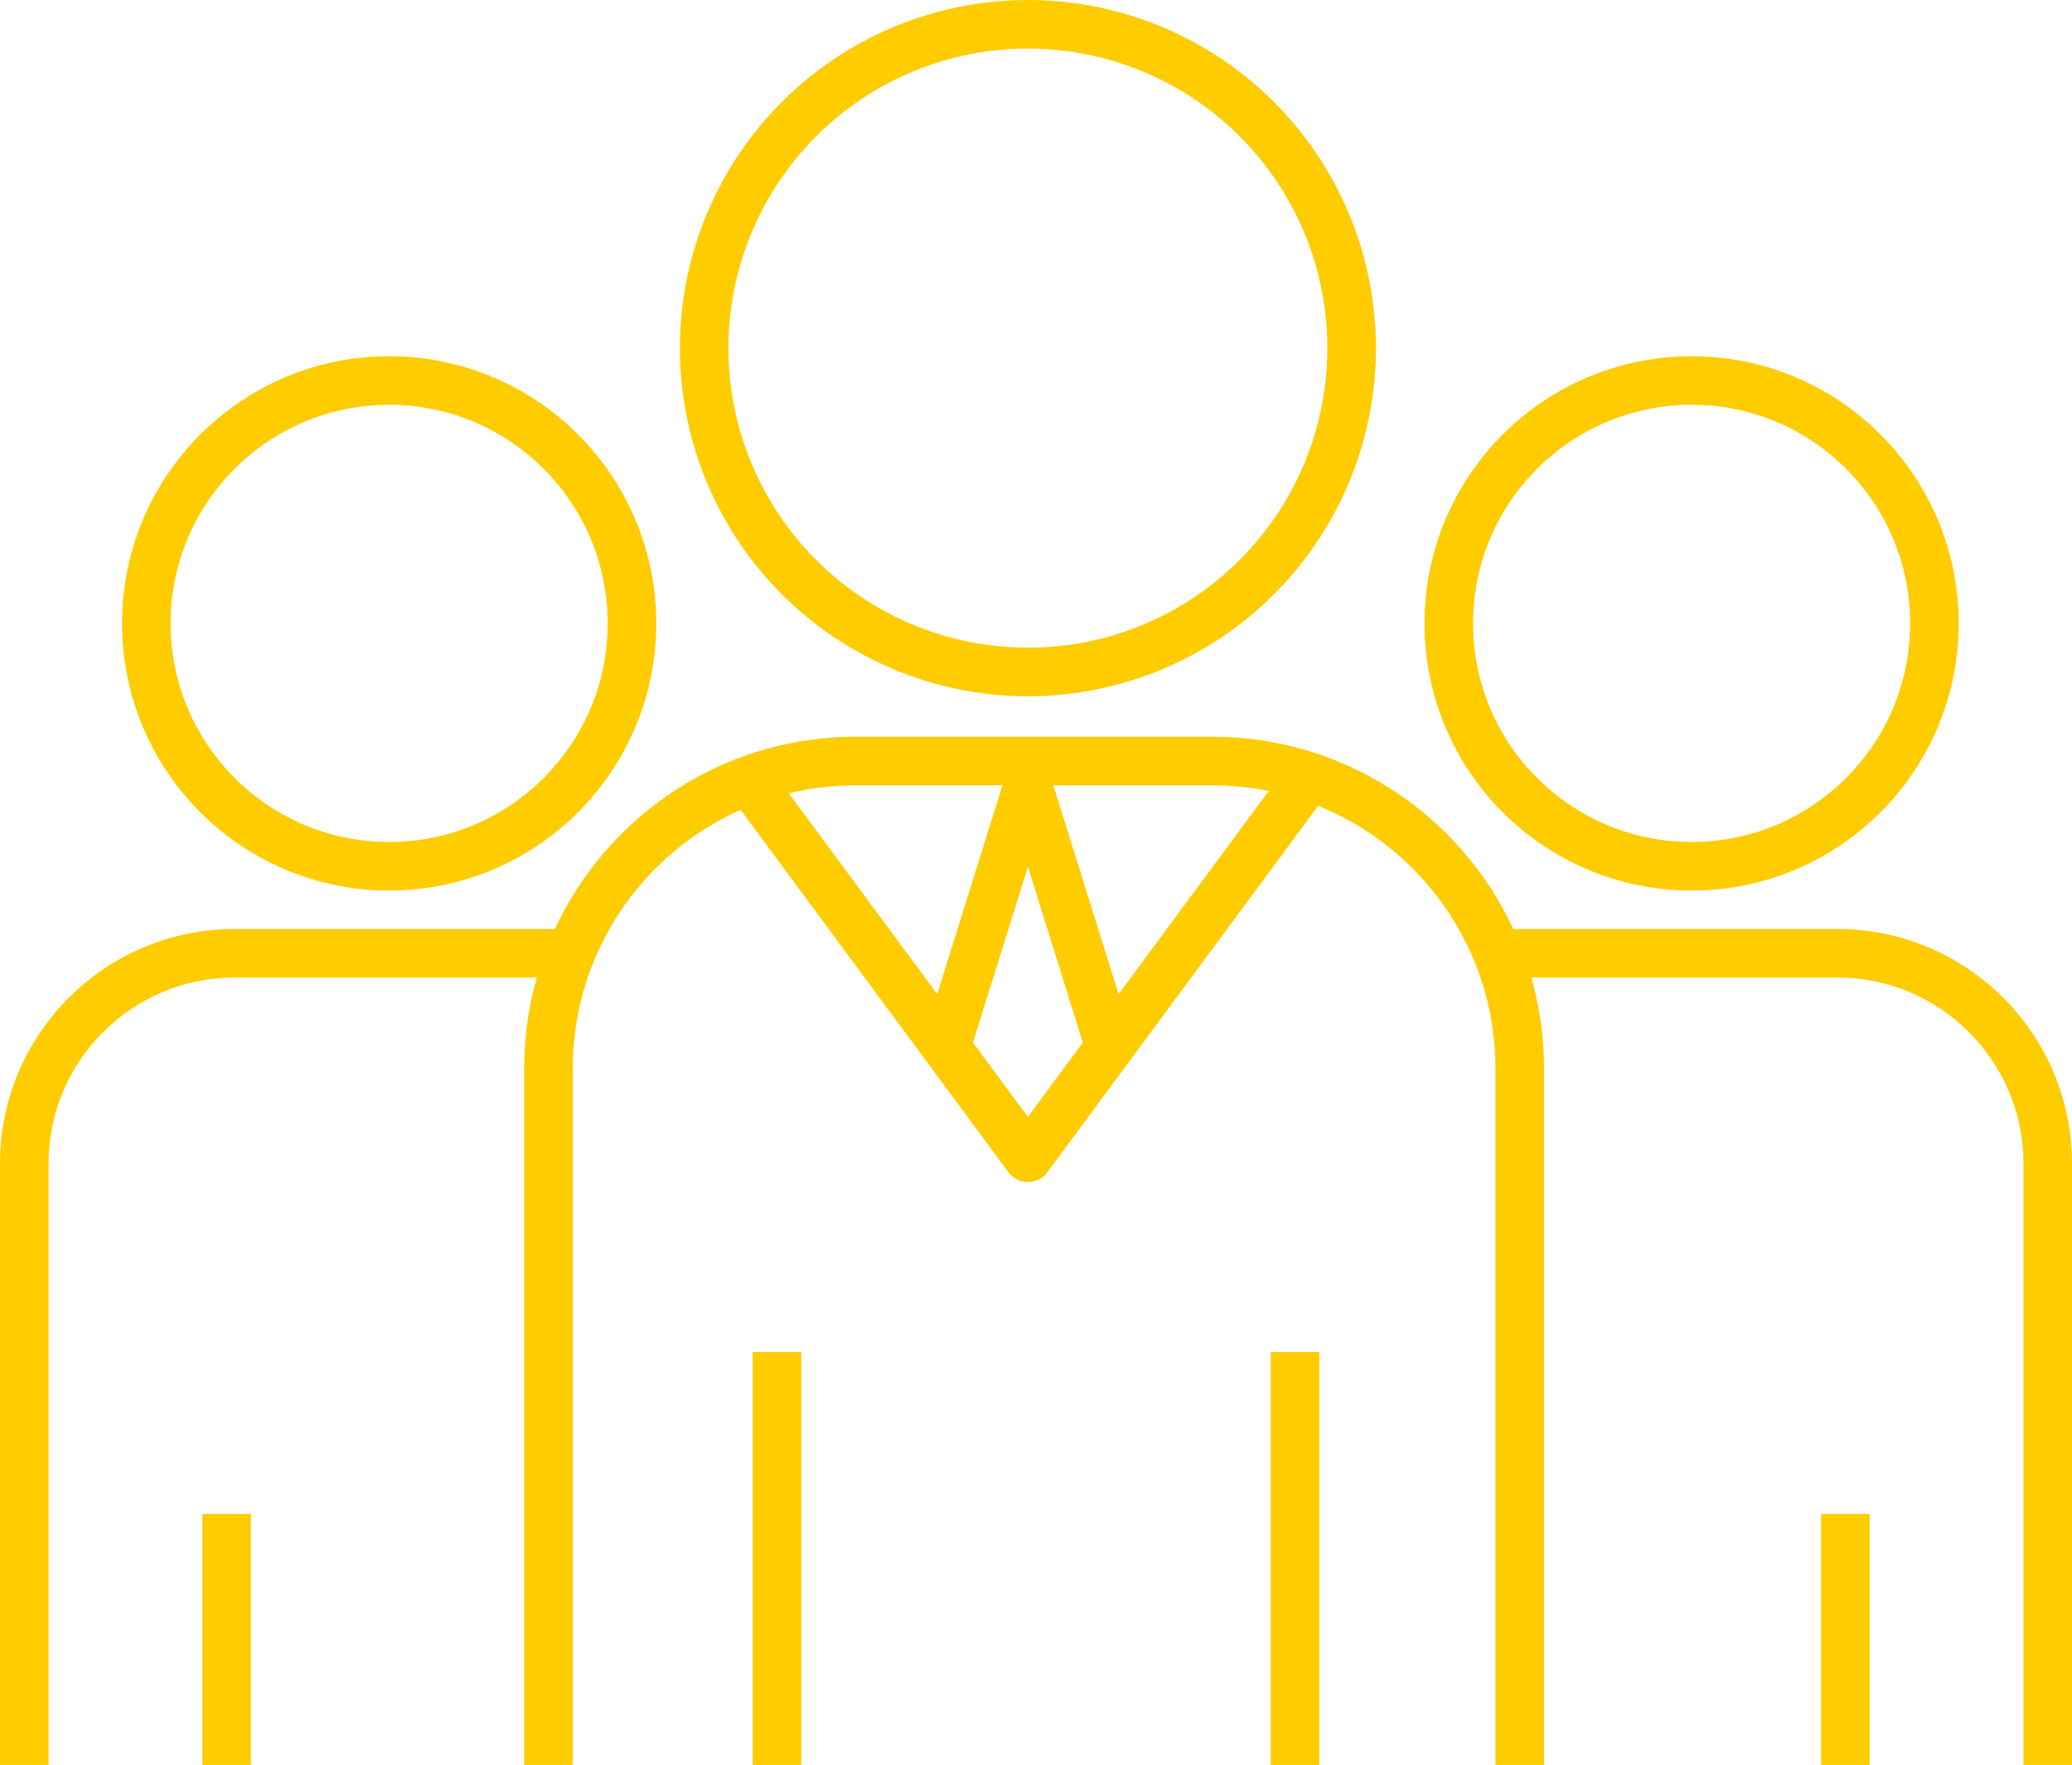 <?xml version="1.0" encoding="utf-8"?>
<!-- Generator: Adobe Illustrator 13.0.0, SVG Export Plug-In . SVG Version: 6.00 Build 14948)  -->
<!DOCTYPE svg PUBLIC "-//W3C//DTD SVG 1.1//EN" "http://www.w3.org/Graphics/SVG/1.1/DTD/svg11.dtd">
<svg version="1.1" id="Layer_1" xmlns="http://www.w3.org/2000/svg" xmlns:xlink="http://www.w3.org/1999/xlink" x="0px" y="0px"
	 width="128px" height="109px" viewBox="0 0 128 109" enable-background="new 0 0 128 109" xml:space="preserve">
<g>
	<g>
		<path fill="none" stroke="#ffcc00" stroke-width="3" d="M1.5,109V71.874c0-7.18,5.82-13,13-13h20"/>
	</g>
	<circle fill="none" stroke="#ffcc00" stroke-width="3" cx="24.04" cy="38.5" r="15"/>
	<g>
		<path fill="none" stroke="#ffcc00" stroke-width="3" d="M93.5,58.874h20c7.18,0,13,5.82,13,13V109"/>
	</g>
	<g>
		<path fill="none" stroke="#ffcc00" stroke-width="3" d="M33.882,109V66c0-10.493,8.507-19,19-19h22c10.493,0,19,8.507,19,19v43"/>
	</g>
	<circle fill="none" stroke="#ffcc00" stroke-width="3" cx="63.5" cy="21.5" r="20"/>
	<circle fill="none" stroke="#ffcc00" stroke-width="3" cx="104.5" cy="38.5" r="15"/>
	<rect x="12.5" y="93.5" fill="#ffcc00" width="3" height="15.5"/>
	<rect x="112.5" y="93.5" fill="#ffcc00" width="3" height="15.5"/>
	<rect x="46.5" y="83.5" fill="#ffcc00" width="3" height="25.5"/>
	<rect x="78.5" y="83.5" fill="#ffcc00" width="3" height="25.5"/>
	<polyline fill="none" stroke="#ffcc00" stroke-width="3" stroke-linecap="round" stroke-linejoin="round" points="46.5,48.5 
		63.5,71.5 80.5,48.5 	"/>
	<polyline fill="none" stroke="#ffcc00" stroke-width="3" stroke-linecap="round" stroke-linejoin="round" points="58.5,64.5 
		63.5,48.5 68.5,64.5 	"/>
</g>
</svg>
